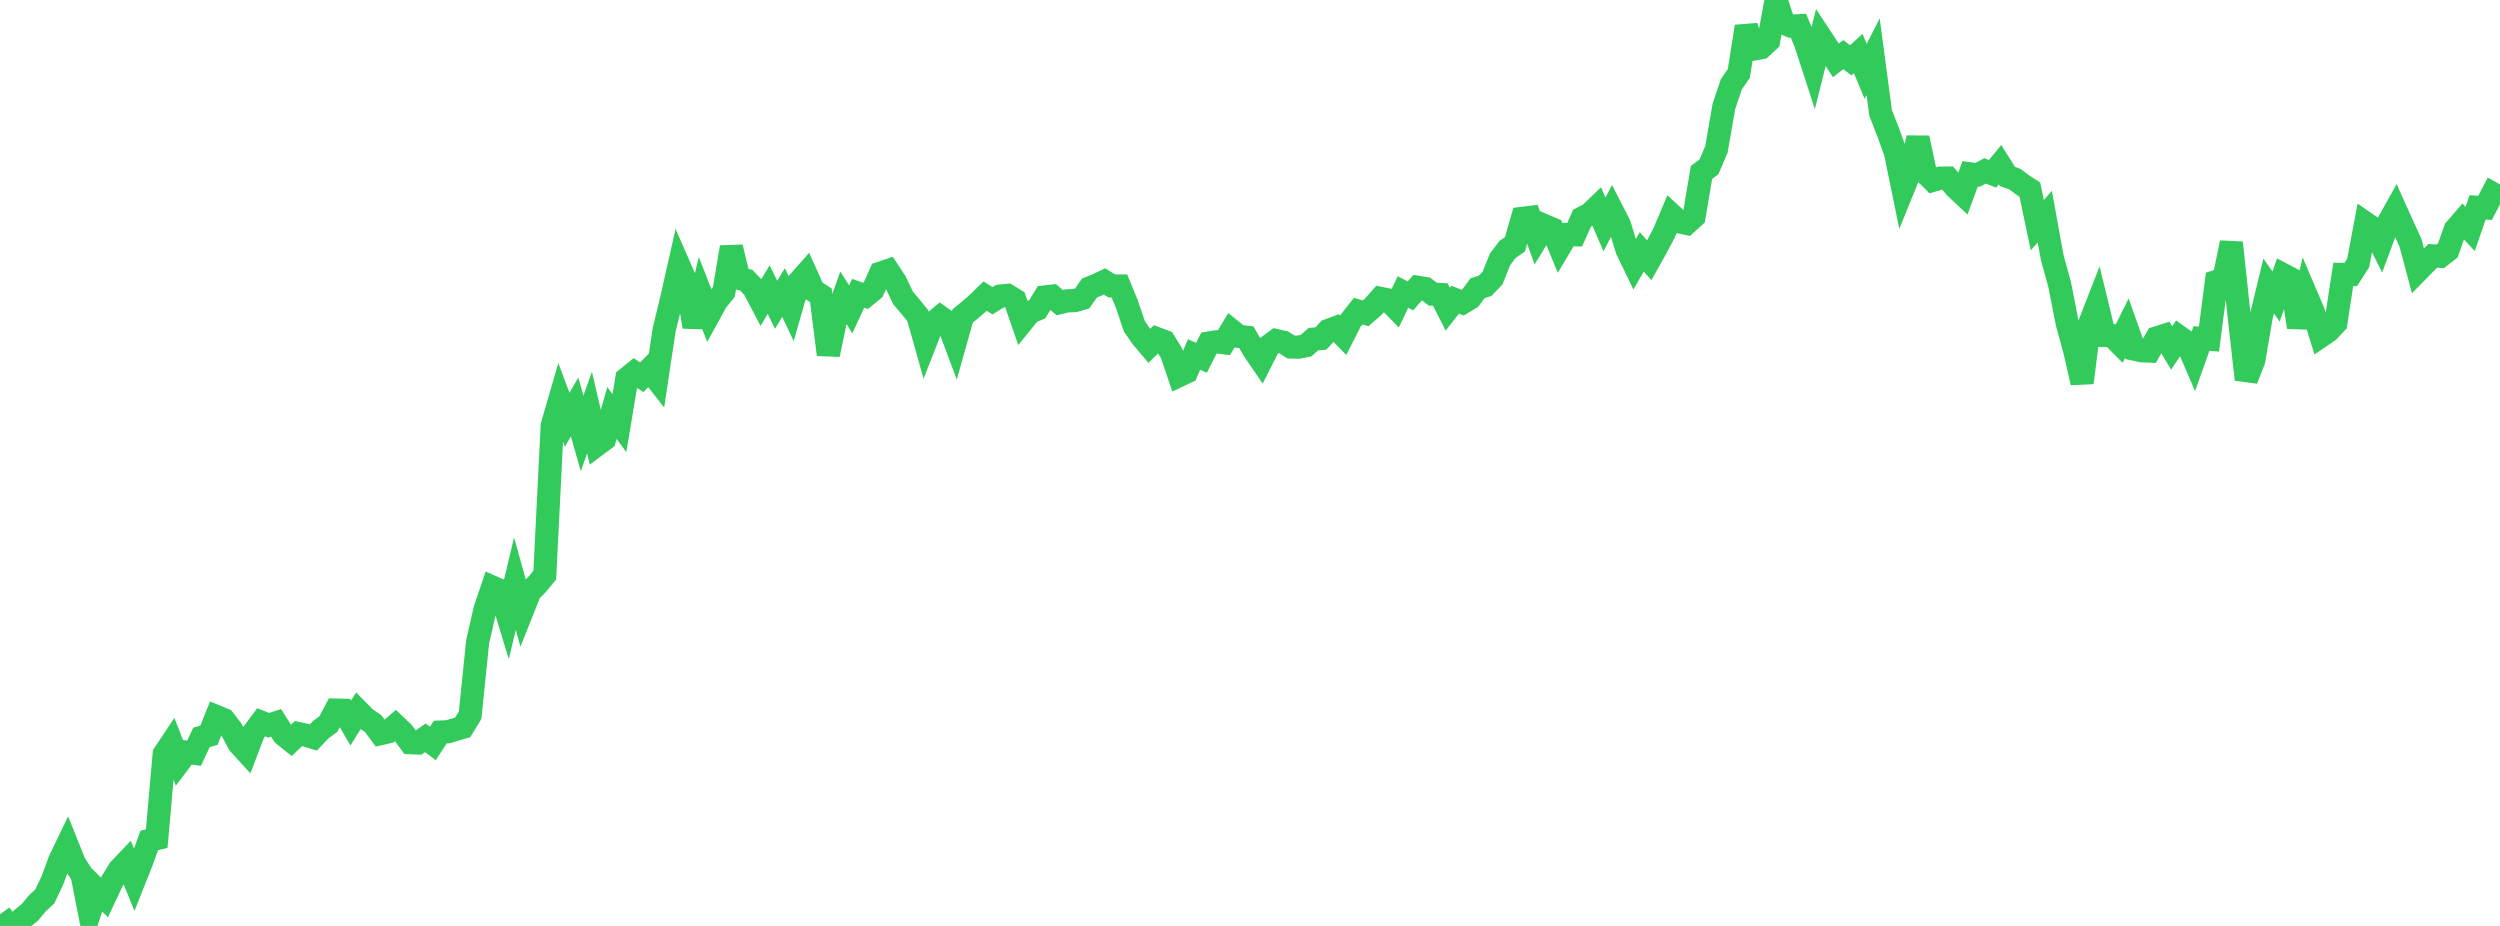 <?xml version="1.0" standalone="no"?>
<!DOCTYPE svg PUBLIC "-//W3C//DTD SVG 1.1//EN" "http://www.w3.org/Graphics/SVG/1.1/DTD/svg11.dtd">

<svg width="135" height="50" viewBox="0 0 135 50" preserveAspectRatio="none" 
  xmlns="http://www.w3.org/2000/svg"
  xmlns:xlink="http://www.w3.org/1999/xlink">


<polyline points="0.0, 49.371 0.403, 49.921 0.806, 50.0 1.209, 49.591 1.612, 49.269 2.015, 48.782 2.418, 48.41 2.821, 47.562 3.224, 46.469 3.627, 45.631 4.03, 46.634 4.433, 47.251 4.836, 49.296 5.239, 48.06 5.642, 48.462 6.045, 47.604 6.448, 46.952 6.851, 46.529 7.254, 47.516 7.657, 46.5 8.06, 45.385 8.463, 45.286 8.866, 40.717 9.269, 40.113 9.672, 41.155 10.075, 40.619 10.478, 40.674 10.881, 39.817 11.284, 39.704 11.687, 38.697 12.09, 38.862 12.493, 39.384 12.896, 40.148 13.299, 40.591 13.701, 39.54 14.104, 39.002 14.507, 39.165 14.91, 39.034 15.313, 39.677 15.716, 39.998 16.119, 39.615 16.522, 39.699 16.925, 39.821 17.328, 39.396 17.731, 39.099 18.134, 38.343 18.537, 38.353 18.94, 39.045 19.343, 38.395 19.746, 38.802 20.149, 39.072 20.552, 39.616 20.955, 39.523 21.358, 39.175 21.761, 39.559 22.164, 40.106 22.567, 40.123 22.97, 39.843 23.373, 40.149 23.776, 39.531 24.179, 39.515 24.582, 39.397 24.985, 39.278 25.388, 38.617 25.791, 34.666 26.194, 32.895 26.597, 31.708 27.0, 31.884 27.403, 33.209 27.806, 31.52 28.209, 32.969 28.612, 31.956 29.015, 31.544 29.418, 31.054 29.821, 22.974 30.224, 21.588 30.627, 22.667 31.03, 21.974 31.433, 23.4 31.836, 22.28 32.239, 24.017 32.642, 23.717 33.045, 22.3 33.448, 22.85 33.851, 20.438 34.254, 20.111 34.657, 20.371 35.06, 19.961 35.463, 20.478 35.866, 17.804 36.269, 16.143 36.672, 14.355 37.075, 15.274 37.478, 17.643 37.881, 15.962 38.284, 16.992 38.687, 16.259 39.09, 15.765 39.493, 13.349 39.896, 15.027 40.299, 15.131 40.701, 15.554 41.104, 16.319 41.507, 15.638 41.91, 16.458 42.313, 15.797 42.716, 16.651 43.119, 15.245 43.522, 14.79 43.925, 15.686 44.328, 15.946 44.731, 19.148 45.134, 17.204 45.537, 16.073 45.94, 16.703 46.343, 15.837 46.746, 15.979 47.149, 15.648 47.552, 14.748 47.955, 14.612 48.358, 15.227 48.761, 16.083 49.164, 16.558 49.567, 17.057 49.97, 18.491 50.373, 17.464 50.776, 17.12 51.179, 17.408 51.582, 18.489 51.985, 17.06 52.388, 16.733 52.791, 16.382 53.194, 15.988 53.597, 16.242 54.0, 15.989 54.403, 15.949 54.806, 16.195 55.209, 17.365 55.612, 16.868 56.015, 16.695 56.418, 16.035 56.821, 15.99 57.224, 16.344 57.627, 16.247 58.03, 16.233 58.433, 16.12 58.836, 15.55 59.239, 15.388 59.642, 15.198 60.045, 15.445 60.448, 15.444 60.851, 16.426 61.254, 17.617 61.657, 18.203 62.06, 18.678 62.463, 18.284 62.866, 18.434 63.269, 19.086 63.672, 20.279 64.075, 20.088 64.478, 19.144 64.881, 19.32 65.284, 18.523 65.687, 18.457 66.09, 18.507 66.493, 17.84 66.896, 18.164 67.299, 18.207 67.701, 18.9 68.104, 19.489 68.507, 18.689 68.91, 18.39 69.313, 18.482 69.716, 18.739 70.119, 18.747 70.522, 18.667 70.925, 18.313 71.328, 18.281 71.731, 17.841 72.134, 17.694 72.537, 18.107 72.94, 17.311 73.343, 16.8 73.746, 16.919 74.149, 16.569 74.552, 16.113 74.955, 16.195 75.358, 16.609 75.761, 15.769 76.164, 15.979 76.567, 15.516 76.97, 15.581 77.373, 15.885 77.776, 15.903 78.179, 16.697 78.582, 16.184 78.985, 16.344 79.388, 16.1 79.791, 15.561 80.194, 15.436 80.597, 15.017 81.0, 14.008 81.403, 13.473 81.806, 13.197 82.209, 11.791 82.612, 11.741 83.015, 12.846 83.418, 12.19 83.821, 12.363 84.224, 13.34 84.627, 12.666 85.03, 12.677 85.433, 11.777 85.836, 11.57 86.239, 11.184 86.642, 12.119 87.045, 11.348 87.448, 12.135 87.851, 13.465 88.254, 14.299 88.657, 13.601 89.06, 14.056 89.463, 13.337 89.866, 12.562 90.269, 11.604 90.672, 11.977 91.075, 12.064 91.478, 11.697 91.881, 9.312 92.284, 9.011 92.687, 8.066 93.09, 5.743 93.493, 4.551 93.896, 3.967 94.299, 1.433 94.701, 2.646 95.104, 2.573 95.507, 2.198 95.91, 0.0 96.313, 1.24 96.716, 1.411 97.119, 1.389 97.522, 2.387 97.925, 3.631 98.328, 2.023 98.731, 2.635 99.134, 3.259 99.537, 2.95 99.94, 3.257 100.343, 2.889 100.746, 3.854 101.149, 3.064 101.552, 6.093 101.955, 7.126 102.358, 8.245 102.761, 10.21 103.164, 9.218 103.567, 7.449 103.97, 9.329 104.373, 9.735 104.776, 9.617 105.179, 9.615 105.582, 10.107 105.985, 10.484 106.388, 9.387 106.791, 9.44 107.194, 9.229 107.597, 9.385 108.0, 8.896 108.403, 9.532 108.806, 9.674 109.209, 9.978 109.612, 10.237 110.015, 12.16 110.418, 11.696 110.821, 13.914 111.224, 15.377 111.627, 17.438 112.03, 18.913 112.433, 20.665 112.836, 17.492 113.239, 16.459 113.642, 18.118 114.045, 18.127 114.448, 18.532 114.851, 17.717 115.254, 18.855 115.657, 18.941 116.06, 18.957 116.463, 18.247 116.866, 18.119 117.269, 18.793 117.672, 18.188 118.075, 18.475 118.478, 19.412 118.881, 18.276 119.284, 18.312 119.687, 15.198 120.09, 15.069 120.493, 13.106 120.896, 16.901 121.299, 20.491 121.701, 19.468 122.104, 17.114 122.507, 15.445 122.91, 16.013 123.313, 14.845 123.716, 15.056 124.119, 17.667 124.522, 15.909 124.925, 16.854 125.328, 18.15 125.731, 17.875 126.134, 17.447 126.537, 14.819 126.94, 14.824 127.343, 14.199 127.746, 12.055 128.149, 12.333 128.552, 13.145 128.955, 12.057 129.358, 11.332 129.761, 12.226 130.164, 13.103 130.567, 14.617 130.97, 14.205 131.373, 13.816 131.776, 13.841 132.179, 13.528 132.582, 12.395 132.985, 11.929 133.388, 12.366 133.791, 11.198 134.194, 11.227 134.597, 10.448 135.0, 10.672" fill="none" stroke="#32ca5b" stroke-width="1.25"/>

</svg>